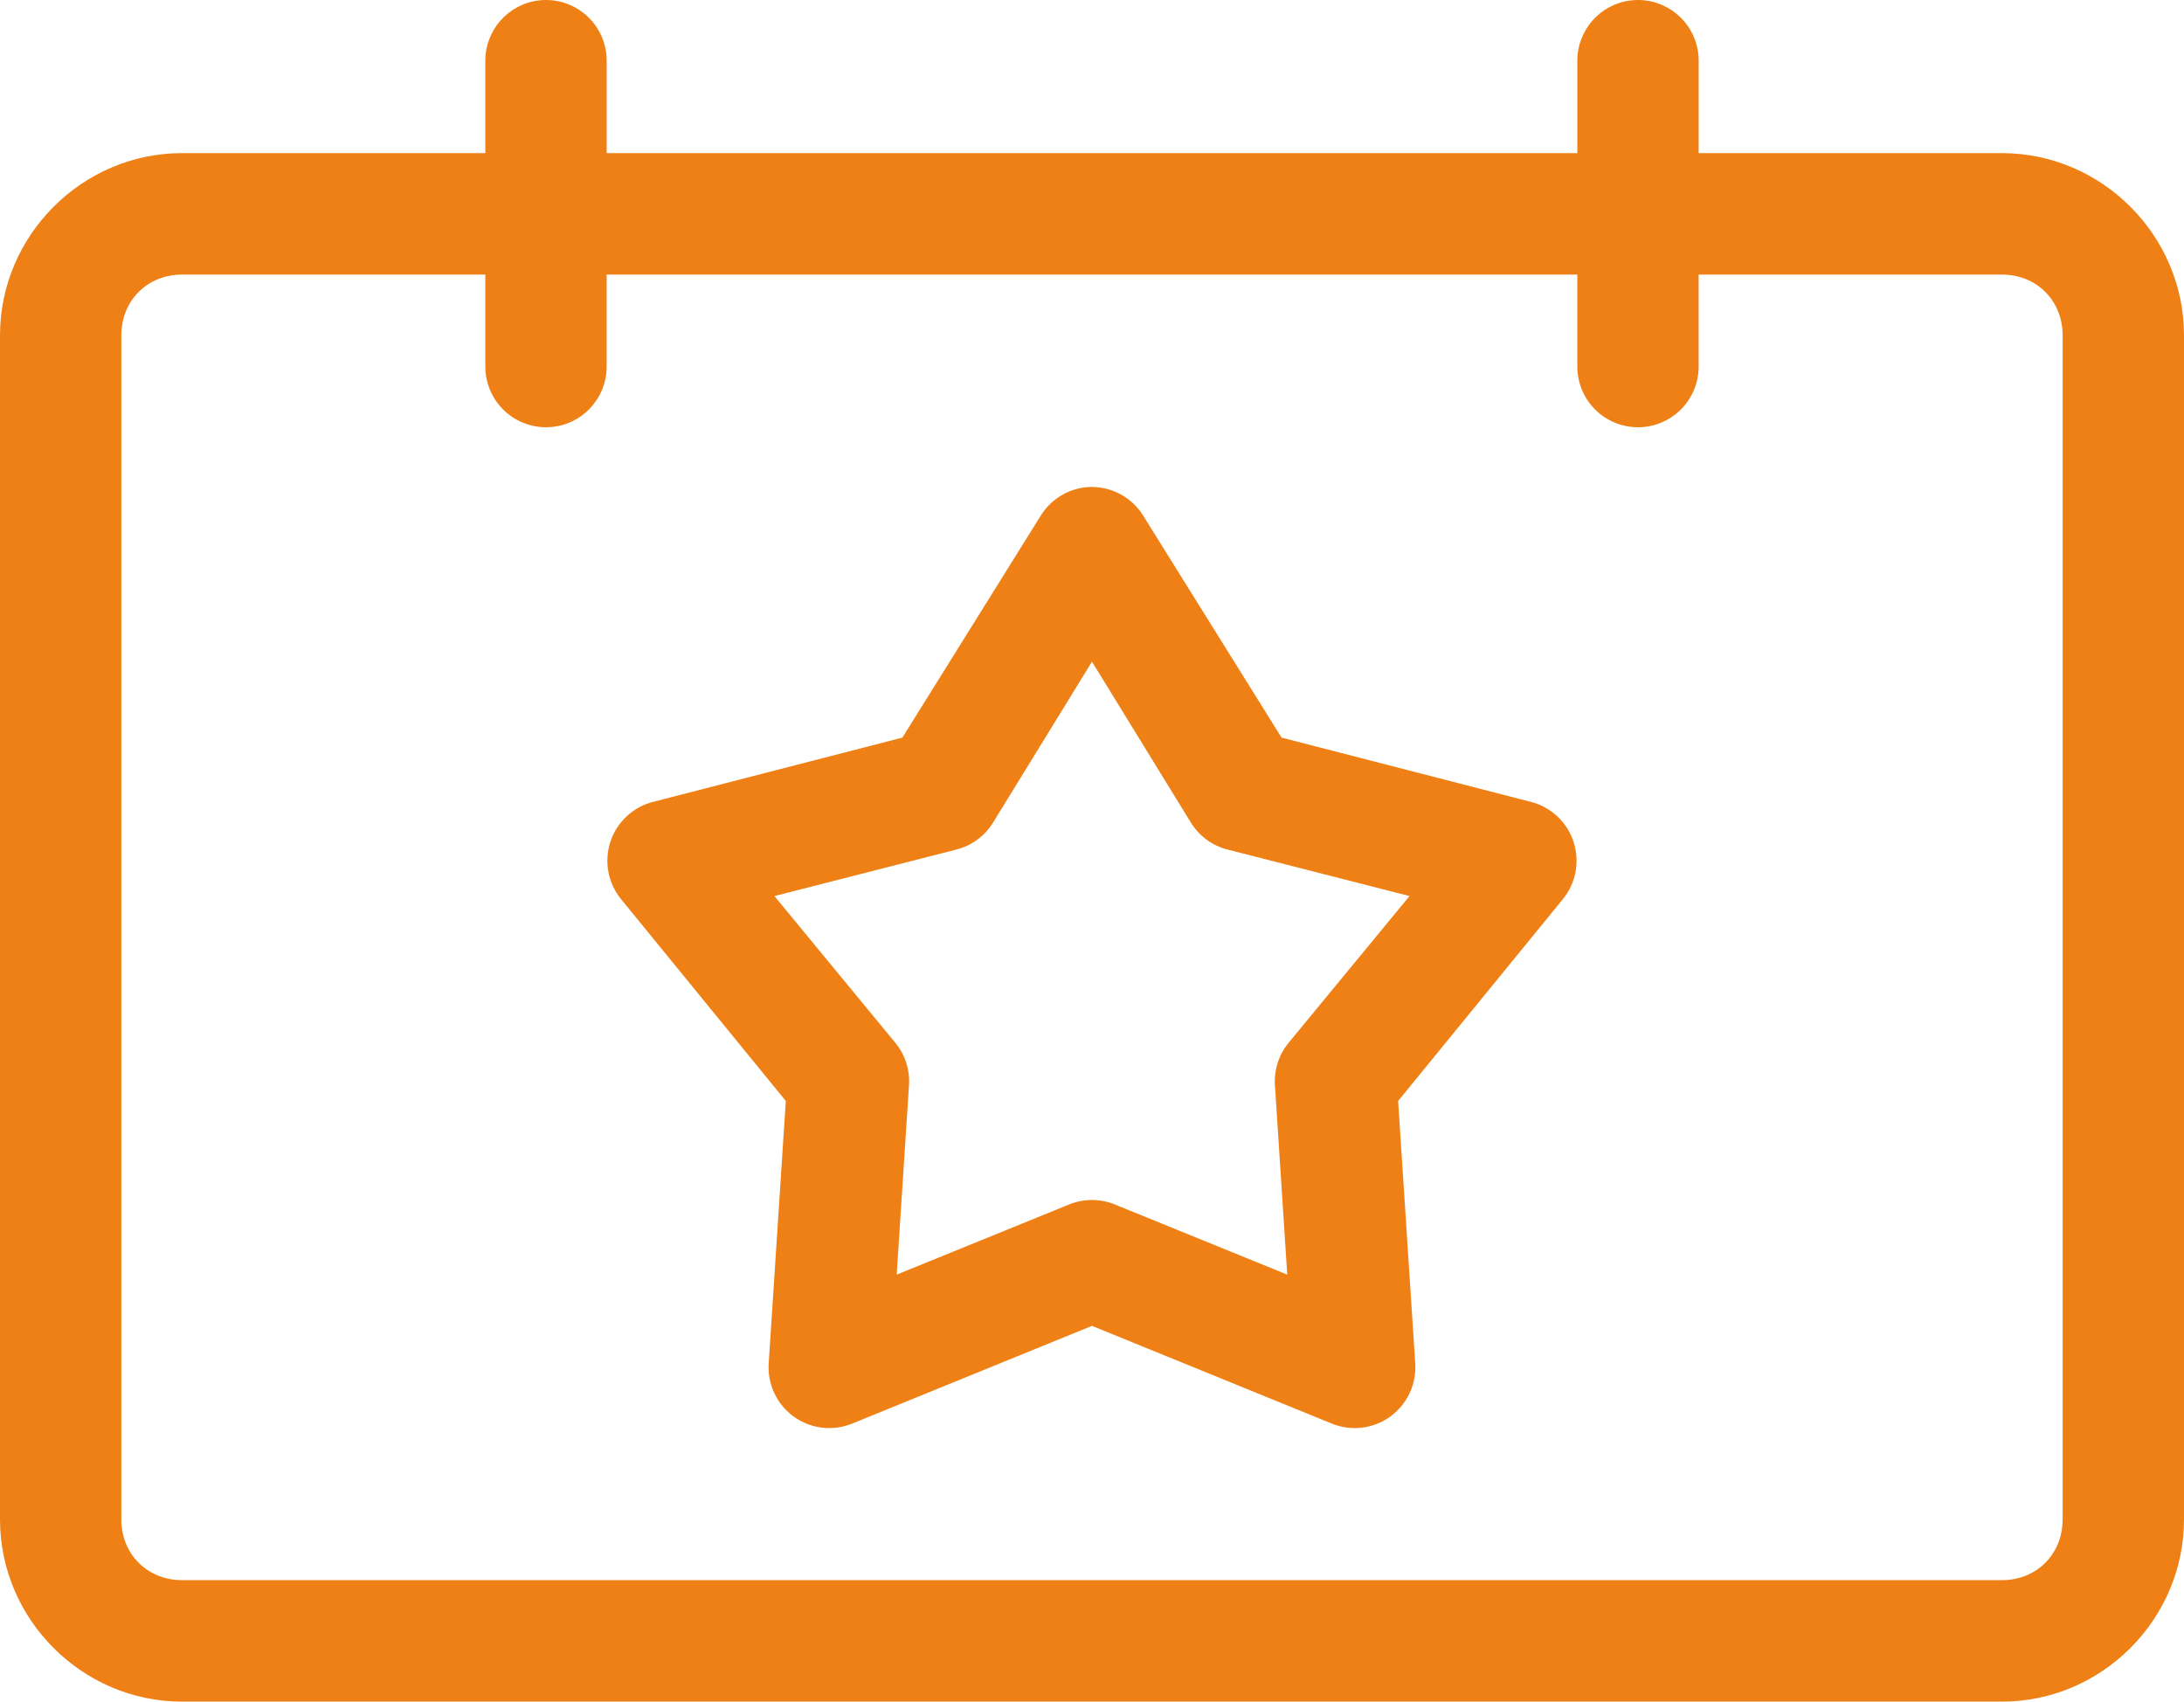 <?xml version="1.0" encoding="UTF-8"?> <svg xmlns="http://www.w3.org/2000/svg" width="801" height="624" viewBox="0 0 801 624" fill="none"> <path d="M197.822 0.133C186.352 1.399 177.753 11.216 178.002 22.749V56.153H66.753C30.156 56.153 0 86.335 0 122.962V557.191C0 593.819 30.156 624 66.753 624H734.247C770.844 624 801 593.819 801 557.191V122.962C801 86.335 770.844 56.153 734.247 56.153H622.998V22.749C623.137 16.342 620.507 10.175 615.773 5.849C611.047 1.515 604.684 -0.566 598.313 0.133C586.851 1.399 578.252 11.216 578.501 22.749V56.153H222.505V22.749C222.644 16.342 220.014 10.175 215.288 5.849C210.562 1.515 204.199 -0.566 197.828 0.133H197.822ZM66.752 100.694H178.001V134.09C177.916 140.055 180.221 145.802 184.404 150.042C188.586 154.291 194.298 156.675 200.25 156.675C206.21 156.675 211.913 154.291 216.096 150.042C220.279 145.802 222.583 140.055 222.498 134.09V100.694H578.495V134.09C578.409 140.055 580.714 145.802 584.897 150.042C589.08 154.291 594.783 156.675 600.743 156.675C606.695 156.675 612.406 154.291 616.589 150.042C620.772 145.802 623.077 140.055 622.991 134.09V100.694H734.24C746.951 100.694 756.488 110.239 756.488 122.96V557.189C756.488 569.911 746.951 579.456 734.24 579.456H66.747C54.036 579.456 44.499 569.911 44.499 557.189V122.96C44.499 110.238 54.036 100.694 66.747 100.694H66.752ZM398.751 178.63C391.744 179.221 385.427 183.088 381.718 189.069L330.958 270.485L239.18 294.141C231.924 296.113 226.159 301.62 223.838 308.78C221.526 315.941 222.977 323.785 227.703 329.633L288.2 403.74L281.938 499.774C281.371 507.463 284.817 514.895 291.04 519.431C297.272 523.967 305.404 524.953 312.535 522.041L400.487 486.207L488.44 522.041C495.571 524.953 503.704 523.967 509.935 519.431C516.158 514.895 519.604 507.463 519.037 499.774L512.775 403.74L573.272 329.633C577.998 323.785 579.449 315.941 577.137 308.78C574.816 301.62 569.051 296.113 561.795 294.141L470.017 270.485L419.257 189.069C414.888 182.048 406.989 178.024 398.748 178.63H398.751ZM400.489 242.649L436.643 301.449C439.662 306.466 444.535 310.094 450.2 311.538L516.953 328.593L472.797 382.174C469.119 386.531 467.257 392.138 467.583 397.831L472.107 467.419L408.83 441.674C403.483 439.507 397.492 439.507 392.146 441.674L328.869 467.419L333.393 397.831C333.719 392.138 331.857 386.531 328.178 382.174L284.022 328.593L350.776 311.538C356.441 310.093 361.314 306.466 364.333 301.449L400.489 242.649Z" fill="#EF8015"></path> </svg> 
